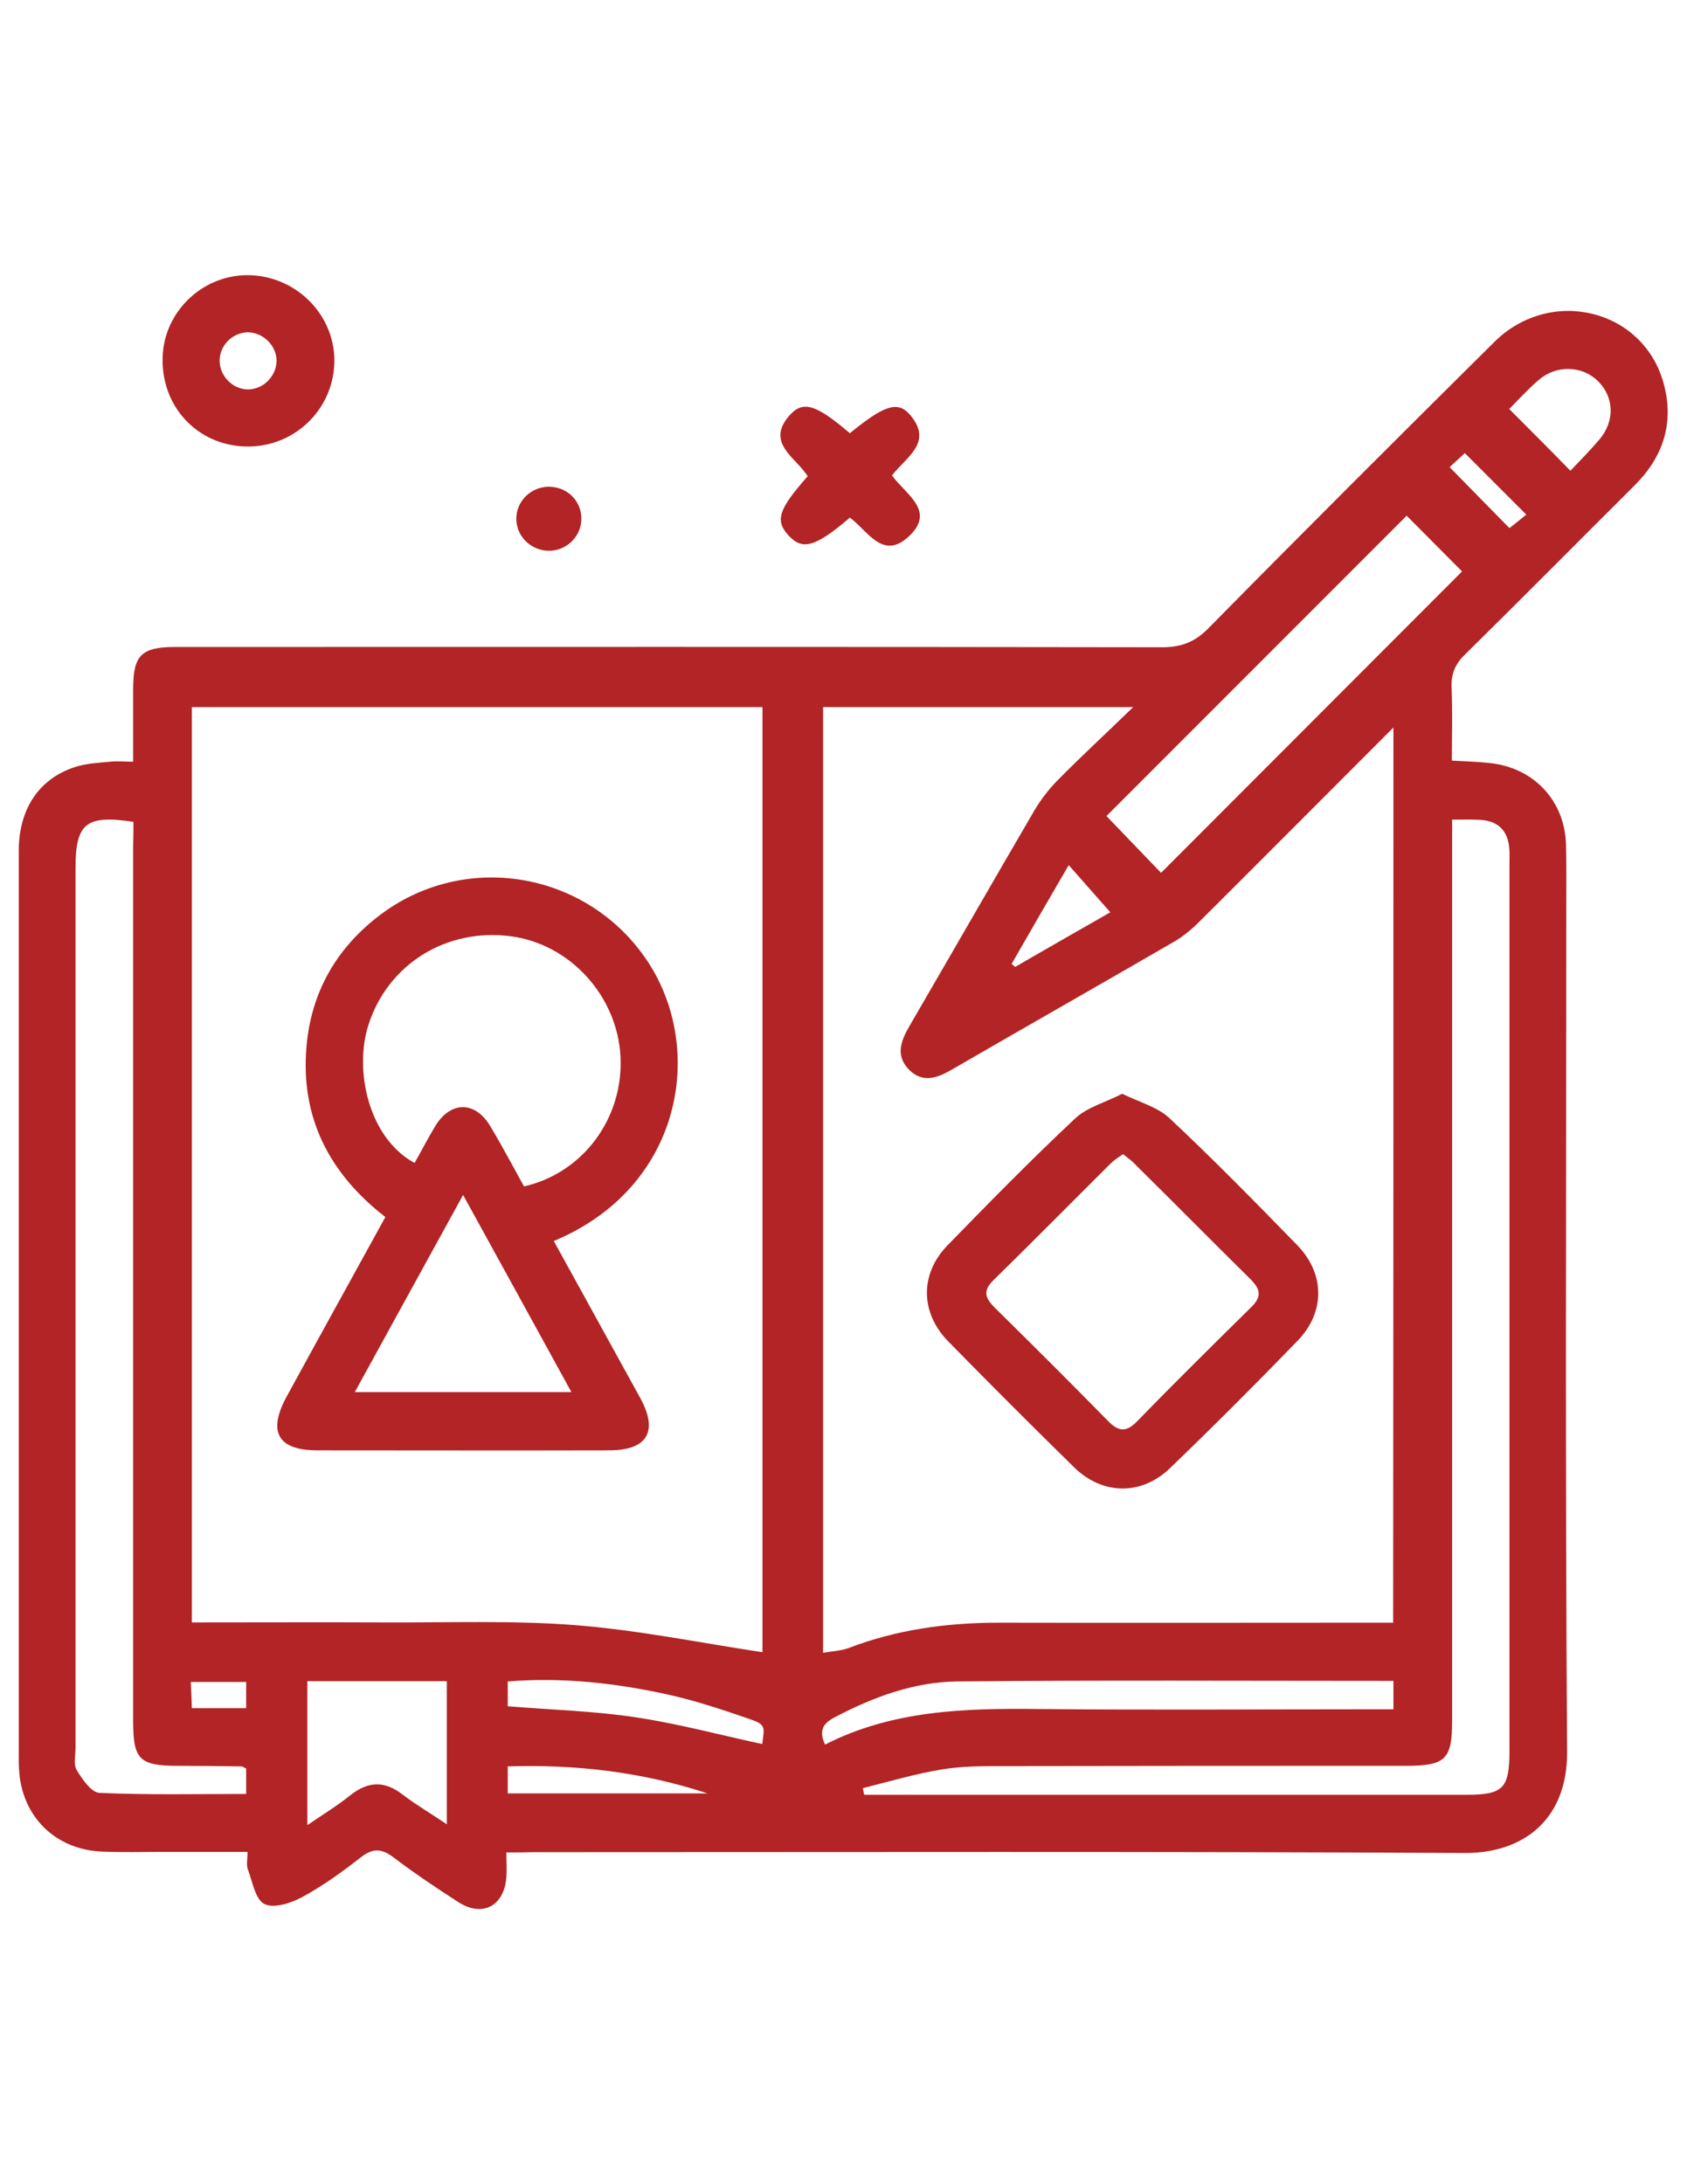 <?xml version="1.0" encoding="utf-8"?>
<!-- Generator: Adobe Illustrator 24.0.1, SVG Export Plug-In . SVG Version: 6.00 Build 0)  -->
<svg version="1.1" id="Layer_1" xmlns="http://www.w3.org/2000/svg" xmlns:xlink="http://www.w3.org/1999/xlink" x="0px" y="0px"
	 viewBox="0 0 612 792" style="enable-background:new 0 0 612 792;" xml:space="preserve">
<style type="text/css">
	.st0{fill:#B22425;}
</style>
<g>
	<path class="st0" d="M183.7,671.7c0,3.5,0.2,6.3,0,9c-0.8,10.5-8.8,14.7-17.6,8.9c-7.9-5.1-15.7-10.3-23.2-16
		c-4.2-3.2-7.4-3.7-11.9-0.2c-6.8,5.3-13.8,10.4-21.4,14.5c-4,2.2-10.3,4.2-13.7,2.5c-3.3-1.7-4.3-8.1-6-12.6
		c-0.6-1.6-0.1-3.5-0.1-6.3c-10.7,0-21,0-31.3,0c-7.1,0-14.2,0.2-21.3-0.1c-17.2-0.6-29.5-12.9-30.3-30c0-0.8-0.1-1.5-0.1-2.3
		c0-110.2,0-220.4,0-330.5c0-15.3,7.4-26.3,20.5-30.5c4-1.3,8.4-1.5,12.7-1.9c2.5-0.3,5,0,8.3,0c0-9.3,0-17.9,0-26.4
		c0-12.2,3-15.2,15.3-15.2c119.3,0,238.7-0.1,358,0.1c6.8,0,11.7-1.8,16.6-6.7c34.4-34.9,69.1-69.5,103.9-104
		c20.5-20.3,54.3-11.9,61.5,15.3c3.8,14.2-0.3,26.5-10.7,36.8c-20.5,20.4-40.9,41-61.5,61.3c-3.6,3.5-5,7-4.8,12
		c0.4,8.6,0.1,17.2,0.1,26.4c5,0.3,9.5,0.4,13.9,0.9c15.8,1.7,27,13.6,27.5,29.4c0.2,7.9,0.1,15.7,0.1,23.6
		c0,101.8-0.4,203.6,0.3,305.4c0.2,24.8-16,36.9-37.1,36.8c-112.7-0.6-225.5-0.3-338.2-0.3C190.3,671.7,187.3,671.7,183.7,671.7z
		 M69.6,588.3c23.9,0,47-0.1,70,0c23.1,0.1,46.3-0.8,69.3,1c22.7,1.8,45.1,6.4,67.7,9.8c0-115.3,0-229.1,0-342.7
		c-69.3,0-138,0-207,0C69.6,366.9,69.6,477,69.6,588.3z M505.5,263.8c-24.4,24.4-47.3,47.4-70.3,70.3c-2.8,2.8-6,5.5-9.5,7.5
		c-26.8,15.5-53.7,30.8-80.5,46.3c-5.2,3-10.4,4.9-15.3,0.1c-5.1-5.1-3.2-10.4,0-15.9c15.2-26.1,30.2-52.3,45.4-78.3
		c2.4-4.1,5.5-8,8.8-11.3c8.3-8.4,17-16.4,27-26.1c-39.1,0-75.7,0-112.5,0c0,114.3,0,228.2,0,342.9c3.5-0.6,6.5-0.7,9.2-1.7
		c17.5-6.7,35.7-9.2,54.4-9.2c44.7,0.1,89.4,0,134,0c3,0,5.9,0,9.2,0C505.5,480.1,505.5,372.9,505.5,263.8z M526.8,297.2
		c0,3.8,0,6.8,0,9.8c0,105.6,0,211.2,0,316.7c0,14.3-2.3,16.6-16.9,16.6c-48.7,0-97.5,0-146.2,0.1c-7.3,0-14.8,0-22,1.2
		c-9.7,1.6-19.1,4.4-28.7,6.8c0.2,0.8,0.3,1.6,0.5,2.4c2.5,0,5,0,7.5,0c70.3,0,140.6,0,210.9,0c13.5,0,15.7-2.3,15.7-16.1
		c0-107.1,0-214.2,0-321.3c0-2,0.1-4.1-0.1-6.1c-0.6-6.2-4.1-9.6-10.4-10C534.1,297.1,531.1,297.2,526.8,297.2z M48.4,298
		c-17.2-2.6-21,0.5-21,16.8c0,106.3,0,212.6,0,318.8c0,2.8-0.8,6.1,0.4,8.2c2,3.3,5.3,8.1,8.2,8.3c17.7,0.8,35.4,0.4,53.3,0.4
		c0-3.6,0-6.5,0-9.2c-0.8-0.4-1.3-0.8-1.7-0.8c-7.6-0.1-15.2-0.2-22.8-0.2c-14.2,0-16.5-2.2-16.5-16.2c0-105.8,0-211.5,0-317.3
		C48.4,303.9,48.4,300.9,48.4,298z M510.3,187c-36.7,36.7-73,73-108.9,108.9c6.5,6.8,13.5,14,19.8,20.6
		c36.5-36.5,72.9-73,109.2-109.3C524,200.8,517.1,193.8,510.3,187z M111.5,609.6c0,17.7,0,34.4,0,52.2c5.9-4,11.1-7.2,15.8-11
		c6.3-4.9,12.2-5.1,18.6-0.2c5.1,3.9,10.6,7.1,16.2,10.9c0-18.1,0-35,0-51.9C145,609.6,128.4,609.6,111.5,609.6z M505.5,609.5
		c-53.3,0-105.8-0.3-158.3,0.2c-15.6,0.2-30.3,5.6-44.2,12.9c-4.3,2.2-6.1,4.7-3.7,10c24.5-12.5,50.8-13.2,77.3-12.9
		c40.1,0.4,80.2,0.1,120.3,0.1c2.7,0,5.4,0,8.6,0C505.5,616,505.5,613.1,505.5,609.5z M184.2,618.7c15.8,1.3,31.3,1.7,46.4,4
		c15.4,2.3,30.6,6.4,45.9,9.7c1-6.7,1.2-7.1-5.2-9.3c-9.3-3.2-18.7-6.3-28.3-8.5c-19.3-4.3-38.8-6.5-58.8-4.9
		C184.2,613.1,184.2,616,184.2,618.7z M569.7,170.7c3.3-3.5,7.1-7.3,10.5-11.3c5.7-6.7,5.4-15.4-0.5-21.2c-5.6-5.6-15-6-21.4-0.5
		c-4,3.4-7.5,7.3-10.8,10.6C555,155.8,562.1,162.9,569.7,170.7z M184.2,650.3c24.3,0,48.4,0,72.5,0c-23.5-7.7-47.5-10.6-72.5-9.8
		C184.2,644,184.2,646.9,184.2,650.3z M367,349.5c0.4,0.4,0.9,0.8,1.3,1.1c11.7-6.8,23.5-13.5,34.5-19.8
		c-5.1-5.8-9.9-11.2-15.1-17.1C380.5,326.1,373.7,337.8,367,349.5z M553.7,186.6c-7.9-7.9-14.9-14.9-22.3-22.3
		c-2.1,2-4.5,4.1-5.5,5.1c7.8,8,14.8,15.1,21.7,22.1C549.2,190.2,551.4,188.5,553.7,186.6z M89.3,619.4c0-3.5,0-6.6,0-9.5
		c-6.9,0-13.3,0-20.1,0c0.2,3.5,0.3,6.4,0.4,9.5C76.7,619.4,82.9,619.4,89.3,619.4z"/>
	<path class="st0" d="M89,161.9c-17.5-0.5-30.6-14.6-30-32.4c0.5-16.9,15.1-30.4,32-29.7c17.1,0.7,30.7,14.9,30.3,31.7
		C120.8,148.9,106.4,162.4,89,161.9z M89.7,120.5c-5.8,0.2-10.4,5.3-10,11c0.4,5.4,5.2,9.9,10.6,9.7c5.7-0.2,10.4-5.4,10-11.1
		C99.9,124.8,95,120.4,89.7,120.5z"/>
	<path class="st0" d="M308.3,157.1c12.6-10.3,17.5-11.9,22-6.5c8.3,10-1.7,15.2-6.7,21.8c4.8,6.8,16.1,12.8,6.1,22.1
		c-9.5,8.9-15-2.2-21.4-6.8c-12.5,10.7-17.2,12-22.3,6.4c-4.9-5.4-3.6-9.4,7-21.4c-4.1-6.8-15.9-12.2-6.1-22.6
		C291.6,145.2,296.5,147,308.3,157.1z"/>
	<path class="st0" d="M210.9,187.7c0.2,6.3-4.8,11.7-11.2,12c-6.7,0.3-12.4-5-12.4-11.6c0-6.3,5.2-11.5,11.6-11.6
		C205.5,176.4,210.7,181.3,210.9,187.7z"/>
	<path class="st0" d="M200.9,450c10.6,19.2,21,38.1,31.4,57c6.6,12.1,2.5,18.9-11.3,18.9c-35.3,0.1-70.6,0-105.9,0
		c-14.3,0-18.1-6.7-11.1-19.5c11.8-21.6,23.7-43.1,35.8-65.1c-20.4-15.8-30.9-36.2-28.6-62c1.7-19.1,10.4-34.8,25.6-46.7
		c31.1-24.5,76.4-16.9,98.2,16.1C255.9,380.4,247.7,430.5,200.9,450z M190.1,430.2c21.5-4.9,36.1-24.8,35-47
		c-1.1-22-18.2-40.8-39.7-43.7c-23.5-3.1-44.6,10.1-51.7,32c-5.3,16.3-0.2,41,16.7,50.2c2.5-4.4,4.8-8.9,7.4-13.2
		c5.6-9.4,14.7-9.4,20.2,0.1C182.2,415.6,186,422.8,190.1,430.2z M168,433.3c-13.4,24.3-26.2,47.7-39.3,71.5c26.9,0,52.3,0,78.6,0
		C194,480.6,181.3,457.4,168,433.3z"/>
	<path class="st0" d="M407.1,396.6c6.3,3.1,12.8,4.8,17.1,8.8c15.9,14.9,31.2,30.5,46.4,46.1c10.1,10.4,10.2,24.3,0.1,34.7
		c-15.2,15.7-30.6,31.1-46.3,46.2c-10.4,10-24.5,9.7-34.8-0.4c-15.4-15.1-30.6-30.3-45.7-45.7c-10.1-10.4-10.2-24.4-0.2-34.7
		c15.2-15.6,30.5-31.2,46.4-46.1C394.4,401.5,400.9,399.8,407.1,396.6z M407.4,418.5c-1.7,1.2-3.2,2.1-4.4,3.3
		c-14.2,14.1-28.3,28.4-42.6,42.4c-4.1,4-2.9,6.6,0.6,10.1c13.7,13.5,27.4,27.1,40.9,40.9c3.9,4,6.7,4.2,10.6,0.2
		c13.6-14,27.5-27.7,41.4-41.4c3.8-3.7,3.5-6.4-0.2-10.1c-13.9-13.7-27.6-27.6-41.5-41.3C410.8,421,409.1,419.9,407.4,418.5z"/>
</g>
</svg>
